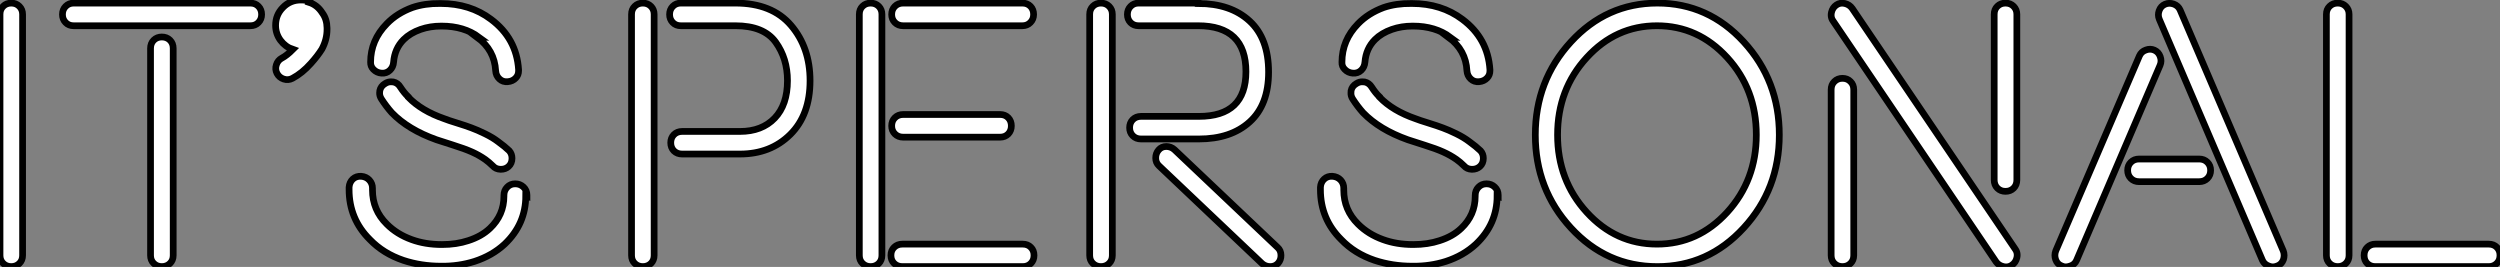 <?xml version="1.0" standalone="no"?>
<svg xmlns="http://www.w3.org/2000/svg" viewBox="4.76 -37.98 371.83 39.7"><rect x="4.76" y="-37.98" width="371.83" height="39.7" fill="#808080" stroke="none"/><path d="M4.76 0L4.76 0L4.76-35.85Q4.76-36.59 5.24-37.05Q5.71-37.52 6.44-37.52Q7.16-37.52 7.64-37.04Q8.12-36.56 8.12-35.85L8.12-35.85L8.12 0Q8.12 0.74 7.64 1.20Q7.16 1.67 6.44 1.67Q5.71 1.67 5.24 1.20Q4.76 0.74 4.76 0ZM14.52-34.63Q14.05-35.11 14.05-35.83Q14.05-36.56 14.53-37.04Q15.01-37.52 15.72-37.52L15.72-37.52L42-37.52Q42.74-37.52 43.20-37.04Q43.67-36.56 43.67-35.83Q43.67-35.11 43.20-34.63Q42.74-34.15 42-34.15L42-34.15L15.72-34.15Q14.98-34.15 14.52-34.63ZM27.15 0L27.15 0L27.15-30.79Q27.15-31.53 27.63-32.01Q28.11-32.48 28.83-32.48Q29.56-32.48 30.04-32.01Q30.52-31.53 30.52-30.79L30.52-30.79L30.52 0Q30.52 0.74 30.04 1.20Q29.56 1.67 28.83 1.67Q28.11 1.67 27.63 1.20Q27.15 0.74 27.15 0ZM45.75-34.21L45.75-34.21Q45.75-35.77 46.84-36.87Q47.93-37.98 49.49-37.98L49.49-37.98L49.55-37.98Q50.23-37.98 50.78-37.79L50.78-37.79L50.72-37.63Q51.95-37.24 52.69-36.07L52.69-36.07Q53.38-35.16 53.40-33.82L53.40-33.82L53.40-33.61Q53.40-32.10 52.64-30.68L52.64-30.68Q52.01-29.67 51.00-28.55L51.00-28.55Q49.71-27.10 48.26-26.33L48.26-26.33Q47.63-26.00 46.96-26.22Q46.29-26.44 45.96-27.06Q45.64-27.67 45.86-28.34Q46.07-29.01 46.68-29.34L46.68-29.34Q47.41-29.72 48.32-30.63L48.32-30.63Q47.20-31.01 46.47-31.99Q45.75-32.98 45.75-34.21ZM56.68-9.79L56.68-9.79L56.68-10.14Q56.74-10.88 57.24-11.35Q57.75-11.81 58.49-11.76Q59.23-11.70 59.69-11.20Q60.16-10.69 60.16-9.98L60.16-9.98L60.16-9.73Q60.16-6.75 62.29-4.65L62.29-4.65Q63.79-3.14 65.98-2.35L65.98-2.35Q68.00-1.61 70.46-1.61L70.46-1.61L70.52-1.61Q72.65-1.61 74.40-2.19L74.40-2.19Q76.37-2.82 77.63-4.02L77.63-4.02Q79.71-5.99 79.71-8.80L79.71-8.80L79.71-8.91Q79.71-9.65 80.19-10.14Q80.66-10.64 81.39-10.64Q82.11-10.64 82.62-10.16Q83.13-9.68 83.13-8.97L83.13-8.97L83.13-8.80L82.96-8.86Q82.96-4.65 79.82-1.67L79.82-1.67Q77.96 0.05 75.33 0.90L75.33 0.90Q72.98 1.64 70.41 1.61L70.41 1.61L70.36 1.61Q67.38 1.61 64.75 0.74L64.75 0.74Q61.77-0.27 59.77-2.35L59.77-2.35Q56.68-5.41 56.68-9.79ZM62.29-34.45L62.29-34.45Q63.79-36.01 66.09-36.86L66.09-36.86Q67.95-37.49 70.19-37.46L70.19-37.46L70.30-37.46Q74.68-37.46 77.79-35.11L77.79-35.11Q81.59-32.27 81.89-27.62L81.89-27.62Q81.89-27.54 81.89-27.45L81.89-27.45Q81.89-26.82 81.48-26.39L81.48-26.39Q81.02-25.89 80.28-25.83Q79.54-25.76 79.04-26.24Q78.53-26.71 78.48-27.45L78.48-27.45Q78.31-30.54 75.74-32.43L75.74-32.43L76.02-32.43Q73.77-34.10 70.46-34.10L70.46-34.10L70.36-34.10Q68.74-34.10 67.32-33.61L67.32-33.61Q65.76-33.06 64.80-32.10L64.80-32.10Q63.46-30.76 63.30-28.74L63.30-28.74Q63.25-28 62.74-27.52Q62.23-27.04 61.51-27.10Q60.79-27.15 60.29-27.67L60.29-27.67Q59.86-28.11 59.88-28.74L59.88-28.74Q59.88-31.99 62.29-34.45ZM61.25-24.50L61.25-24.50Q61.39-25.16 62.02-25.54L62.02-25.54Q62.48-25.84 62.95-25.81L62.95-25.81Q63.11-25.81 63.27-25.79L63.27-25.79Q63.93-25.65 64.31-25.02L64.31-25.02Q64.86-24.17 65.49-23.57L65.49-23.57L65.49-23.52Q67.46-21.49 70.85-20.32L70.85-20.32Q71.39-20.10 72.72-19.69Q74.05-19.28 74.89-18.96Q75.74-18.65 76.89-18.09Q78.04-17.53 78.86-16.90L78.86-16.90Q79.82-16.21 80.50-15.56L80.50-15.56Q80.91-15.09 80.91-14.44L80.91-14.44Q80.91-13.67 80.39-13.21L80.39-13.21Q79.93-12.80 79.27-12.80L79.27-12.80Q79.24-12.80 79.19-12.80L79.19-12.80Q78.48-12.82 78.04-13.32L78.04-13.32Q77.49-13.86 76.92-14.27L76.92-14.27Q76.02-14.90 74.95-15.38Q73.88-15.86 72.09-16.42Q70.30-16.98 69.67-17.20L69.67-17.20Q65.46-18.70 63.03-21.22L63.03-21.22Q62.18-22.18 61.50-23.24L61.50-23.24Q61.20-23.71 61.22-24.17L61.22-24.17Q61.22-24.34 61.25-24.50Z" fill="white" stroke="black" transform="scale(1,1)"/><path d="M98.69 0L98.69 0L98.69-35.85Q98.69-36.59 99.17-37.05Q99.65-37.52 100.37-37.52Q101.10-37.52 101.58-37.04Q102.05-36.56 102.05-35.85L102.05-35.85L102.05 0Q102.05 0.74 101.58 1.20Q101.10 1.67 100.37 1.67Q99.65 1.67 99.17 1.20Q98.69 0.74 98.69 0ZM104.82-34.63Q104.35-35.11 104.35-35.83Q104.35-36.56 104.83-37.04Q105.31-37.52 106.02-37.52L106.02-37.52L114.14-37.52Q119.58-37.52 122.41-34.21Q125.24-30.90 125.24-25.98L125.24-25.98Q125.24-20.89 122.30-17.98Q119.36-15.07 114.82-15.07L114.82-15.07L106.21-15.07Q105.47-15.07 104.99-15.54Q104.52-16.02 104.52-16.75Q104.52-17.47 104.99-17.95Q105.47-18.43 106.21-18.43L106.21-18.43L114.82-18.43Q118.08-18.43 119.98-20.41Q121.88-22.39 121.88-25.98L121.88-25.98Q121.88-29.29 120.12-31.72Q118.35-34.15 114.14-34.15L114.14-34.15L106.02-34.15Q105.28-34.15 104.82-34.63ZM132.57 0L132.57 0L132.57-35.85Q132.57-36.59 133.05-37.05Q133.53-37.52 134.25-37.52Q134.98-37.52 135.46-37.04Q135.93-36.56 135.93-35.85L135.93-35.85L135.93 0Q135.93 0.74 135.46 1.20Q134.98 1.67 134.25 1.67Q133.53 1.67 133.05 1.20Q132.57 0.74 132.57 0ZM137.75 1.20Q137.27 0.74 137.27 0Q137.27-0.74 137.75-1.20Q138.23-1.67 138.97-1.67L138.97-1.67L156.88-1.67Q157.62-1.67 158.08-1.20Q158.55-0.74 158.55 0Q158.55 0.74 158.08 1.20Q157.62 1.67 156.88 1.67L156.88 1.67L138.97 1.67Q138.23 1.67 137.75 1.20ZM137.86-18.06Q137.38-18.54 137.38-19.26Q137.38-19.99 137.86-20.47Q138.34-20.95 139.08-20.95L139.08-20.95L153.52-20.95Q154.25-20.95 154.72-20.47Q155.18-19.99 155.18-19.26Q155.18-18.54 154.72-18.06Q154.25-17.58 153.52-17.58L153.52-17.58L139.08-17.58Q138.34-17.58 137.86-18.06ZM137.86-34.63Q137.38-35.11 137.38-35.83Q137.38-36.56 137.86-37.04Q138.34-37.52 139.08-37.52L139.08-37.52L156.82-37.52Q157.56-37.52 158.03-37.04Q158.49-36.56 158.49-35.83Q158.49-35.11 158.01-34.63Q157.54-34.15 156.82-34.15L156.82-34.15L139.08-34.15Q138.34-34.15 137.86-34.63ZM166.83 0L166.83 0L166.83-35.85Q166.83-36.59 167.31-37.05Q167.79-37.52 168.51-37.52Q169.24-37.52 169.72-37.04Q170.20-36.56 170.20-35.85L170.20-35.85L170.20 0Q170.20 0.74 169.72 1.20Q169.24 1.67 168.51 1.67Q167.79 1.67 167.31 1.20Q166.83 0.74 166.83 0ZM172.90-34.63Q172.44-35.11 172.44-35.83Q172.44-36.56 172.92-37.04Q173.39-37.52 174.11-37.52L174.11-37.52L182.96-37.52L182.96-37.46Q187.78-37.46 190.61-34.86Q193.44-32.27 193.44-27.26L193.44-27.26Q193.44-22.39 190.63-19.85Q187.83-17.31 183.07-17.31L183.07-17.31L174.46-17.31Q173.72-17.31 173.24-17.79Q172.77-18.27 172.77-18.99Q172.77-19.71 173.24-20.19Q173.72-20.67 174.46-20.67L174.46-20.67L183.07-20.67Q190.07-20.67 190.07-27.32L190.07-27.32Q190.07-34.15 182.96-34.15L182.96-34.15L174.11-34.15Q173.37-34.15 172.90-34.63ZM177.14-13.32Q176.65-13.78 176.65-14.48Q176.65-15.18 177.09-15.68Q177.52-16.19 178.22-16.19Q178.92-16.19 179.44-15.72L179.44-15.72L194.78-1.18Q195.27-0.74 195.28-0.03Q195.30 0.68 194.85 1.18Q194.39 1.67 193.70 1.67Q193 1.67 192.48 1.23L192.48 1.23L177.14-13.32ZM201.15-9.79L201.15-9.79L201.15-10.14Q201.20-10.88 201.71-11.35Q202.21-11.81 202.95-11.76Q203.69-11.70 204.16-11.20Q204.62-10.69 204.62-9.98L204.62-9.98L204.62-9.73Q204.62-6.75 206.75-4.65L206.75-4.65Q208.26-3.14 210.45-2.35L210.45-2.35Q212.47-1.61 214.93-1.61L214.93-1.61L214.98-1.61Q217.12-1.61 218.87-2.19L218.87-2.19Q220.84-2.82 222.09-4.02L222.09-4.02Q224.17-5.99 224.17-8.80L224.17-8.80L224.17-8.91Q224.17-9.65 224.65-10.14Q225.13-10.64 225.85-10.64Q226.58-10.64 227.08-10.16Q227.59-9.68 227.59-8.97L227.59-8.97L227.59-8.80L227.43-8.86Q227.43-4.65 224.28-1.67L224.28-1.67Q222.42 0.05 219.80 0.90L219.80 0.90Q217.45 1.64 214.88 1.61L214.88 1.61L214.82 1.61Q211.84 1.61 209.21 0.74L209.21 0.74Q206.23-0.27 204.24-2.35L204.24-2.35Q201.15-5.41 201.15-9.79ZM206.75-34.45L206.75-34.45Q208.26-36.01 210.55-36.86L210.55-36.86Q212.41-37.49 214.66-37.46L214.66-37.46L214.77-37.46Q219.14-37.46 222.26-35.11L222.26-35.11Q226.06-32.27 226.36-27.62L226.36-27.62Q226.36-27.54 226.36-27.45L226.36-27.45Q226.36-26.82 225.95-26.39L225.95-26.39Q225.48-25.89 224.75-25.83Q224.01-25.76 223.50-26.24Q223.00-26.71 222.94-27.45L222.94-27.45Q222.78-30.54 220.21-32.43L220.21-32.43L220.48-32.43Q218.24-34.10 214.93-34.10L214.93-34.10L214.82-34.10Q213.21-34.10 211.79-33.61L211.79-33.61Q210.23-33.06 209.27-32.10L209.27-32.10Q207.93-30.76 207.77-28.74L207.77-28.74Q207.71-28 207.21-27.52Q206.70-27.04 205.97-27.10Q205.25-27.15 204.76-27.67L204.76-27.67Q204.32-28.11 204.35-28.74L204.35-28.74Q204.35-31.99 206.75-34.45ZM205.71-24.50L205.71-24.50Q205.85-25.16 206.48-25.54L206.48-25.54Q206.95-25.84 207.41-25.81L207.41-25.81Q207.57-25.81 207.74-25.79L207.74-25.79Q208.39-25.65 208.78-25.02L208.78-25.02Q209.32-24.17 209.95-23.57L209.95-23.57L209.95-23.52Q211.92-21.49 215.31-20.32L215.31-20.32Q215.86-20.10 217.19-19.69Q218.51-19.28 219.36-18.96Q220.21-18.65 221.36-18.09Q222.50-17.53 223.32-16.90L223.32-16.90Q224.28-16.21 224.96-15.56L224.96-15.56Q225.38-15.09 225.38-14.44L225.38-14.44Q225.38-13.67 224.86-13.21L224.86-13.21Q224.39-12.80 223.73-12.80L223.73-12.80Q223.71-12.80 223.65-12.80L223.65-12.80Q222.94-12.82 222.50-13.32L222.50-13.32Q221.96-13.86 221.38-14.27L221.38-14.27Q220.48-14.90 219.41-15.38Q218.35-15.86 216.56-16.42Q214.77-16.98 214.14-17.20L214.14-17.20Q209.93-18.70 207.49-21.22L207.49-21.22Q206.64-22.18 205.96-23.24L205.96-23.24Q205.66-23.71 205.69-24.17L205.69-24.17Q205.69-24.34 205.71-24.50ZM238.40-4.09Q233.11-9.84 233.11-17.91Q233.11-25.98 238.40-31.75Q243.70-37.52 251.26-37.52Q258.82-37.52 264.11-31.75Q269.40-25.98 269.40-17.91Q269.40-9.84 264.11-4.09Q258.82 1.67 251.26 1.67Q243.70 1.67 238.40-4.09ZM240.76-29.42Q236.42-24.69 236.42-17.92Q236.42-11.16 240.76-6.41Q245.09-1.67 251.20-1.67Q257.31-1.67 261.65-6.41Q265.98-11.16 265.98-17.92Q265.98-24.69 261.65-29.42Q257.31-34.15 251.20-34.15Q245.09-34.15 240.76-29.42ZM277.11 0L277.11 0L277.11-24.64Q277.11-25.38 277.59-25.85Q278.07-26.33 278.79-26.33Q279.52-26.33 279.99-25.85Q280.47-25.38 280.47-24.64L280.47-24.64L280.47 0Q280.47 0.74 279.99 1.20Q279.52 1.67 278.79 1.67Q278.07 1.67 277.59 1.20Q277.11 0.74 277.11 0ZM277.16-36.15L277.16-36.15Q277.33-36.86 277.89-37.24Q278.45-37.63 279.15-37.46Q279.84-37.30 280.25-36.72L280.25-36.72L304.51-0.90Q304.78-0.52 304.78-0.05L304.78-0.05Q304.78 0.14 304.73 0.36L304.73 0.36Q304.56 1.07 303.99 1.45L303.99 1.45Q303.61 1.72 303.14 1.72L303.14 1.72Q302.95 1.72 302.73 1.67L302.73 1.67Q302.02 1.50 301.64 0.96L301.64 0.96L277.38-34.89Q277.11-35.27 277.11-35.74L277.11-35.74Q277.11-35.93 277.16-36.15ZM301.36-11.21L301.36-11.21L301.36-35.85Q301.36-36.59 301.84-37.05Q302.32-37.52 303.04-37.52Q303.77-37.52 304.25-37.04Q304.73-36.56 304.73-35.85L304.73-35.85L304.73-11.21Q304.73-10.47 304.25-9.99Q303.77-9.52 303.04-9.52Q302.32-9.52 301.84-9.99Q301.36-10.47 301.36-11.21ZM310.50 0.63L310.50 0.63Q310.39 0.30 310.39 0L310.39 0Q310.39-0.33 310.52-0.68L310.52-0.68L322.96-29.67Q323.24-30.30 323.91-30.54Q324.58-30.79 325.19-30.52Q325.81-30.24 326.05-29.57Q326.30-28.90 326.03-28.27L326.03-28.27L313.61 0.74Q313.34 1.37 312.66 1.59L312.66 1.59Q312.33 1.70 312.03 1.72L312.03 1.72Q311.70 1.72 311.37 1.56L311.37 1.56Q310.74 1.31 310.50 0.63ZM321.69-11.44Q321.21-11.92 321.21-12.65Q321.21-13.37 321.69-13.85Q322.17-14.33 322.91-14.33L322.91-14.33L331.85-14.33Q332.59-14.33 333.07-13.85Q333.55-13.37 333.55-12.65Q333.55-11.92 333.07-11.44Q332.59-10.96 331.85-10.96L331.85-10.96L322.91-10.96Q322.17-10.96 321.69-11.44ZM325.89-36.39L325.89-36.39Q326.14-37.08 326.77-37.35L326.77-37.35Q327.09-37.49 327.42-37.49L327.42-37.49Q327.72-37.49 328.05-37.38L328.05-37.38Q328.73-37.13 329.01-36.50L329.01-36.50L344.35-0.68Q344.48-0.36 344.48 0L344.48 0Q344.48 0.30 344.38 0.63L344.38 0.63Q344.13 1.31 343.50 1.56L343.50 1.56Q343.17 1.70 342.84 1.72L342.84 1.72Q342.54 1.72 342.21 1.59L342.21 1.59Q341.53 1.34 341.26 0.74L341.26 0.74L325.92-35.11Q325.78-35.44 325.78-35.77L325.78-35.77Q325.78-36.07 325.89-36.39ZM350.77 0L350.77 0L350.77-35.85Q350.77-36.59 351.25-37.05Q351.73-37.52 352.46-37.52Q353.18-37.52 353.66-37.04Q354.14-36.56 354.14-35.85L354.14-35.85L354.14 0Q354.14 0.74 353.66 1.20Q353.18 1.67 352.46 1.67Q351.73 1.67 351.25 1.20Q350.77 0.74 350.77 0ZM356.84 1.20Q356.38 0.74 356.38 0Q356.38-0.74 356.86-1.20Q357.34-1.67 358.05-1.67L358.05-1.67L374.92-1.67Q375.66-1.67 376.12-1.20Q376.59-0.74 376.59 0Q376.59 0.74 376.11 1.20Q375.63 1.67 374.92 1.67L374.92 1.67L358.05 1.67Q357.31 1.67 356.84 1.20Z" fill="white" stroke="black" transform="scale(1,1)"/></svg>